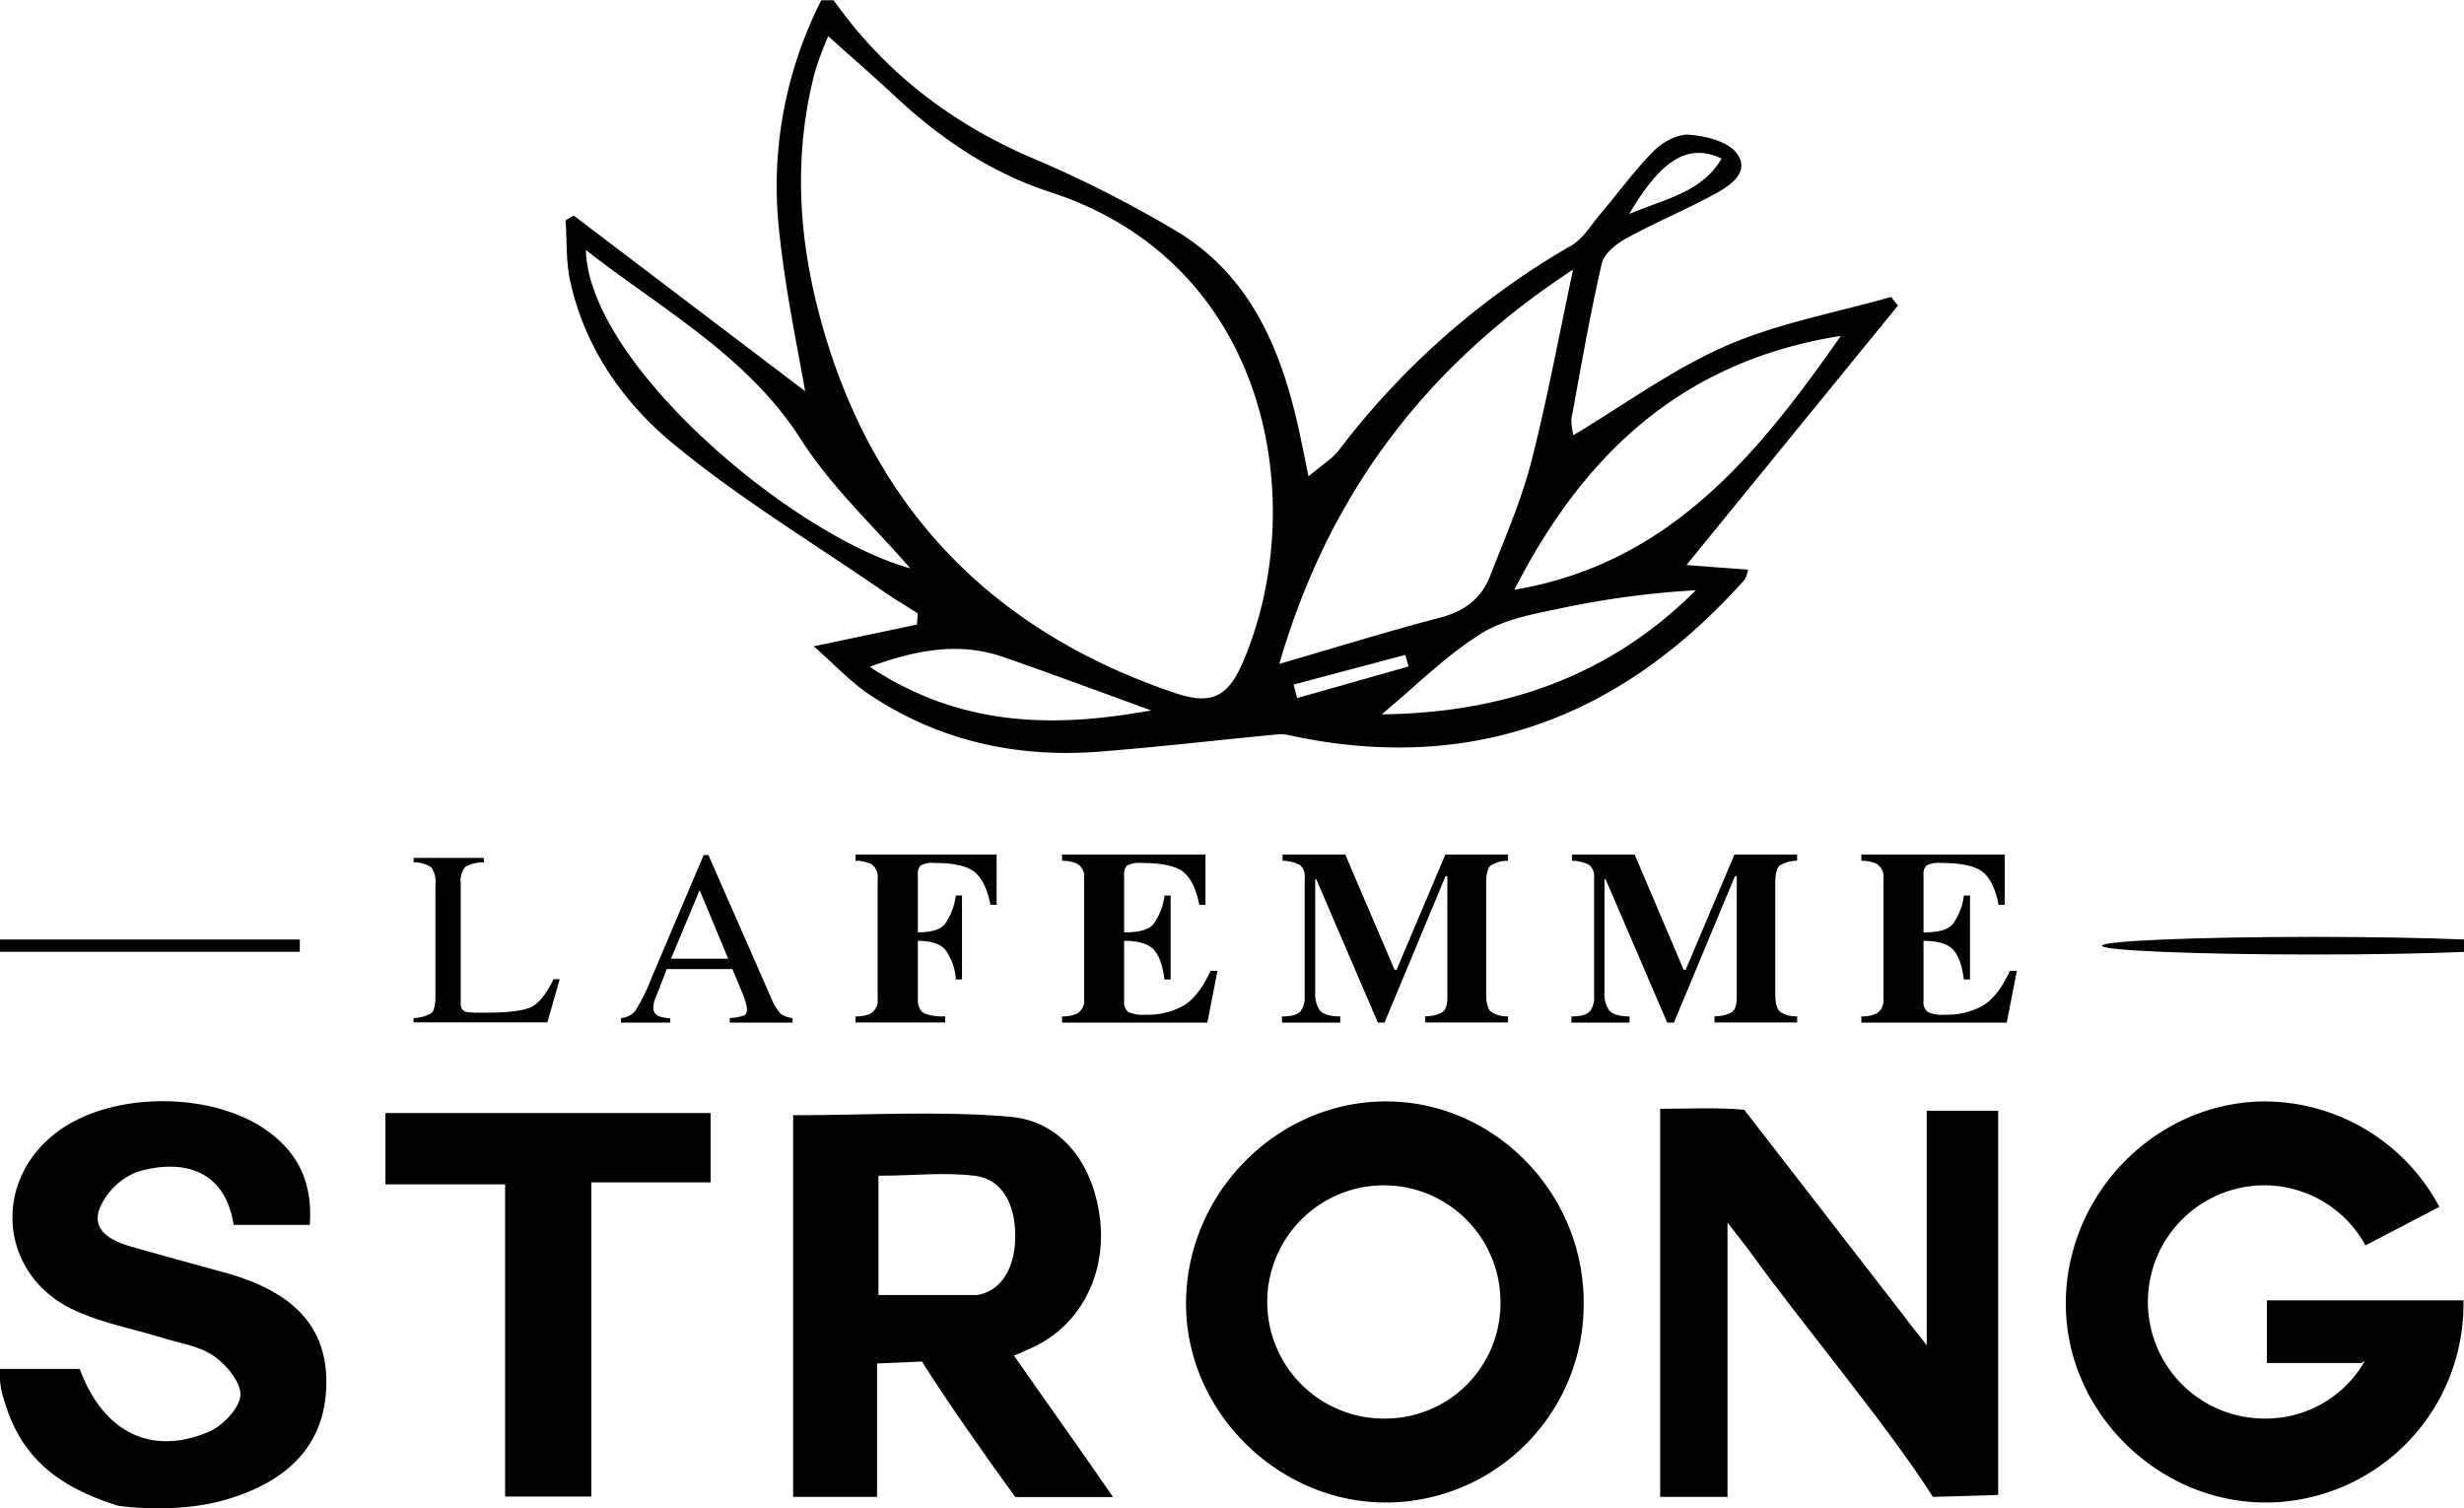 <svg xmlns="http://www.w3.org/2000/svg" viewBox="0 0 400 244.85"><defs><style>.cls-1{fill:none;}</style></defs><g id="Layer_1" data-name="Layer 1"><rect class="cls-1" width="400" height="244.85"/></g><g id="Layer_2" data-name="Layer 2"><path d="M67.14,165.26a6,6,0,0,0,2.89-.8c.44-.37.66-1.32.66-2.83v-18a4.23,4.23,0,0,0-.65-2.81,4.83,4.83,0,0,0-2.9-.82v-.74h11.4V140a5.69,5.69,0,0,0-3,.73,3.39,3.39,0,0,0-.75,2.63v19.41a2.05,2.05,0,0,0,.22,1.05,1.29,1.29,0,0,0,1,.49c.3,0,.62.06,1,.08l1.88,0q5.4,0,7.29-.89c1.27-.59,2.49-2.1,3.68-4.54h1l-2,7H67.14Z"/><path d="M100.81,166v-.74a3.28,3.28,0,0,0,2.34-1.18,31.91,31.91,0,0,0,2.67-5.45l8.41-19.83H115l10.06,22.91a10,10,0,0,0,1.61,2.81,3.83,3.83,0,0,0,2,.74V166H118.46v-.74a9.19,9.19,0,0,0,2.28-.39c.35-.15.52-.52.52-1.11a5.13,5.13,0,0,0-.2-1,12.37,12.37,0,0,0-.55-1.57l-1.62-3.88H108.24c-1,2.64-1.67,4.25-1.88,4.84a4.53,4.53,0,0,0-.3,1.38,1.42,1.42,0,0,0,.82,1.41,6.59,6.59,0,0,0,1.93.36V166Zm17.4-10.37-4.63-11.13-4.65,11.13Z"/><path d="M138.89,165a5.78,5.78,0,0,0,2.46-.47,2.49,2.49,0,0,0,1.13-2.37V142.59a2.46,2.46,0,0,0-1.11-2.37,6.5,6.5,0,0,0-2.48-.49v-1h22.9v8.15h-1q-.75-3.76-2.52-5.28c-1.18-1-3.37-1.51-6.55-1.51a4,4,0,0,0-2.26.41A1.91,1.91,0,0,0,149,142v9.35c2.18,0,3.66-.42,4.43-1.38a10.56,10.56,0,0,0,1.74-4.6h1V159h-1a9.28,9.28,0,0,0-1.66-4.77q-1.26-1.5-4.51-1.5v9.41c0,1.25.36,2,1.09,2.38a8.14,8.14,0,0,0,3.35.46v1H138.89Z"/><path d="M172.41,166v-1a5.87,5.87,0,0,0,2.47-.47,2.48,2.48,0,0,0,1.12-2.37V142.57a2.4,2.4,0,0,0-1.16-2.37,6.12,6.12,0,0,0-2.43-.47v-1h23.28v8.15h-1c-.52-2.6-1.39-4.39-2.62-5.35s-3.47-1.44-6.72-1.44a4.44,4.44,0,0,0-2.35.39,1.85,1.85,0,0,0-.51,1.53v9.35c2.3,0,3.86-.39,4.68-1.25a9.73,9.73,0,0,0,1.87-4.73h1V159h-1c-.29-2.3-.87-3.92-1.76-4.86s-2.49-1.41-4.79-1.41v9.78a2,2,0,0,0,.66,1.75,5.32,5.32,0,0,0,2.72.46,11.93,11.93,0,0,0,6.31-1.5q2.45-1.5,4.34-5.62h1.12L196,166Z"/><path d="M208.11,165c1.54,0,2.54-.29,3-.82a3.58,3.58,0,0,0,.69-2.4V142.57a2.44,2.44,0,0,0-.79-2.17,6.4,6.4,0,0,0-2.8-.67v-1h10.18l8,18.7h.33l7.91-18.7h10.18v1a5.43,5.43,0,0,0-2.8.75q-.75.6-.75,2.94v17.87c0,1.49.25,2.46.75,2.92a4.46,4.46,0,0,0,2.8.77v1H231.35v-1a5.77,5.77,0,0,0,2.7-.6c.61-.36.91-1.16.91-2.38V142.25h-.3L224.76,166h-1.08l-10-23.27h-.17V161a4.72,4.72,0,0,0,.74,3c.5.62,1.61,1,3.32,1v1h-9.45Z"/><path d="M255.09,165c1.54,0,2.54-.29,3-.82a3.58,3.58,0,0,0,.69-2.4V142.57a2.46,2.46,0,0,0-.79-2.17,6.4,6.4,0,0,0-2.8-.67v-1h10.18l7.95,18.7h.33l7.91-18.7h10.18v1a5.43,5.43,0,0,0-2.8.75q-.75.6-.75,2.94v17.87c0,1.49.25,2.46.75,2.92a4.46,4.46,0,0,0,2.8.77v1H278.33v-1a5.77,5.77,0,0,0,2.7-.6c.6-.36.91-1.16.91-2.38V142.25h-.3L271.74,166h-1.09l-10-23.27h-.18V161a4.71,4.71,0,0,0,.75,3c.5.62,1.61,1,3.32,1v1h-9.45Z"/><path d="M302.17,166v-1a5.78,5.78,0,0,0,2.46-.47,2.49,2.49,0,0,0,1.13-2.37V142.57a2.41,2.41,0,0,0-1.17-2.37,6,6,0,0,0-2.42-.47v-1h23.28v8.15h-1c-.51-2.6-1.39-4.39-2.61-5.35s-3.47-1.44-6.72-1.44a4.48,4.48,0,0,0-2.36.39,1.88,1.88,0,0,0-.5,1.53v9.35c2.3,0,3.86-.39,4.67-1.25a9.72,9.72,0,0,0,1.88-4.73h1V159h-1q-.44-3.45-1.77-4.86t-4.78-1.41v9.78a2,2,0,0,0,.66,1.75,5.25,5.25,0,0,0,2.71.46,11.91,11.91,0,0,0,6.31-1.5q2.44-1.5,4.34-5.62h1.13l-1.64,8.4Z"/><ellipse cx="375.63" cy="153.52" rx="34.41" ry="1.43"/><path d="M0,152.51H48.67v2H0Z"/><path d="M308.11,49.6,307,48.2c-9,2.57-18.42,4.26-26.94,8s-16.32,9.46-24.62,14.44A9.41,9.41,0,0,1,255.1,68c1.55-8.42,3-16.85,4.92-25.19.37-1.62,2.34-3.23,4-4.12,4.7-2.58,9.69-4.65,14.4-7.22,2.46-1.35,5.74-3.53,3.55-6.55-1.4-1.94-5-2.83-7.76-3.05-1.87-.15-4.33,1.21-5.77,2.66-3.16,3.19-5.82,6.89-8.74,10.33-1.47,1.75-2.74,3.92-4.62,5A126.66,126.66,0,0,0,217.42,73c-1.12,1.47-2.83,2.49-5,4.33-.61-3-1-4.91-1.4-6.83-2.82-13.17-7.68-25.35-19.67-32.76a192.55,192.55,0,0,0-24.19-12.26c-13-5.66-23.66-13.91-31.83-25.44h-2a66.52,66.52,0,0,0-6.83,37.59c1,9.54,3,19,4.21,25.88L93.14,35l-1.32.74c.21,3.26.05,6.6.72,9.75,2.31,10.8,8.53,19.74,16.64,26.46,10.68,8.85,22.69,16.08,34.15,24,1.84,1.27,3.76,2.41,5.65,3.61l-.12,1.83-16.76,3.53c3.43,3,5.92,5.72,8.88,7.72,11.31,7.61,24,10.42,37.43,9.38,9.73-.76,19.44-1.9,29.17-2.82a8.39,8.39,0,0,1,2.47.32c29.47,6.13,53.5-3.39,73.17-25.42a4.83,4.83,0,0,0,.55-1.63l-10-.74ZM279.48,25.74c-3.22,5.47-8.92,6.45-15,9C269.78,25.76,274.1,23.21,279.48,25.74ZM95.11,40.58c12.41,9.72,26.24,17.13,35,30.88,4.93,7.7,11.88,14.11,17.66,20.8C128.7,87,95.6,59.12,95.11,40.58Zm46.08,67.66c7.82-2.85,14.64-4,21.69-1.59,8,2.79,16,5.77,24,8.67C171.27,118.17,156,118.08,141.19,108.24Zm60.65-.91c-2.44,5.73-5.06,7.21-11.12,5.16-29.54-10-48.9-29.81-57.33-60-3.78-13.5-4.68-27.13-1.09-40.84a59.21,59.21,0,0,1,2.14-5.78C137.94,9,141.37,12,144.63,15c7.54,7.17,16,13,25.89,16.19C206.21,42.8,212.71,81.75,201.84,107.33Zm97-52.81c-13.68,19.59-28,37-53,41.22C257,73.87,273,58.58,298.88,54.52Zm-91.16,53.24c8-27.48,23.62-48.23,47.69-64-2.37,11.08-4.24,21.33-6.84,31.39-1.63,6.28-4.28,12.31-6.64,18.38-1.43,3.69-4.23,5.72-8.16,6.75C225.35,102.47,217,105.06,207.72,107.76Zm2.32,3.37,18.14-4.82c.17.63.35,1.25.53,1.88l-18.1,5.13ZM275.3,95.82c-14.17,14.16-31.44,19.92-51,20.14,5.51-4.58,10.37-9.49,16.07-13.06,3.83-2.41,8.76-3.27,13.33-4.22A144,144,0,0,1,275.3,95.82Z"/><path d="M224.54,178.8c-17.67.26-32.2,15.33-32,33.19.19,17.29,14.92,31.84,32.32,31.92a32.18,32.18,0,0,0,32.23-32.64C257,193.31,242.22,178.54,224.54,178.8Zm.3,51.48a18.93,18.93,0,1,1,18.74-19A18.71,18.71,0,0,1,224.84,230.28Z"/><path d="M400,211.09h-.13a.11.11,0,0,0-.11,0H368v10.17h15.36l.54-.33a18.5,18.5,0,0,1-16.19,9.35,18.93,18.93,0,0,1-.19-37.86A18.72,18.72,0,0,1,384,202.17l12-6.25a32.22,32.22,0,0,0-28.64-17.12c-17.67.26-32.2,15.33-32,33.19.19,17.29,14.92,31.84,32.32,31.92a32.18,32.18,0,0,0,32.23-32.64.37.37,0,0,0,0-.12Z"/><path d="M313.78,243c-7.16-11.35-21.56-28.49-29.4-39.41-.95-1.32-2-2.58-3.94-5.14V243H269.51V180c4.69,0,9.2-.26,13.64.15L309,213.52c.93,1.3,2,2.54,3.78,4.88V180.31h11.6v62.37Z"/><path d="M115.36,180.68v11.26H96v51H82V192.26H62.57V180.68Z"/><path d="M36.61,243.46c10.82-3.12,16.32-9.55,16.37-19,.05-9.09-5.31-14.83-16.68-17.93-5-1.37-10-2.74-15-4.16-3.1-.88-6.41-2.54-5.18-6.07a10.91,10.91,0,0,1,6.23-6.09c7.33-2.15,14.22-.32,15.57,8.64H50.29c.45-6.45-1.57-11.14-6.24-14.79-8.85-6.92-25.64-7.09-34.71-.35-10.89,8.08-9.41,23.61,3,29.1,4.42,2,9.28,2.9,13.93,4.34,2.87.9,6.09,1.34,8.47,3,2.05,1.41,4.45,4.34,4.28,6.41s-2.88,4.92-5.13,5.87c-9.41,4-17.18,0-20.95-10.21H0a13.08,13.08,0,0,0,.77,5.39c2.88,9.65,9.46,14,18.42,16.83C19.19,244.42,28.27,245.87,36.61,243.46Z"/><path d="M164.61,220.07c1.54-.69,2.61-1.12,3.63-1.63,7.23-3.65,11.27-11.54,10.37-20.21-.94-9-6.14-16.21-14.62-16.94-11.62-1-23.39-.25-35.23-.25V243h13.62V221.34l7.29-.32c3.34,5.43,11.35,16.83,15.15,22l15.86,0C175,234.72,169.87,227.64,164.61,220.07Zm-6-9.84h-16V190.86c5.68,0,10.51-.6,15.6,0,4.56.55,6.44,4.67,6.59,9.11C165,204.58,163.31,209.42,158.64,210.23Z"/></g></svg>